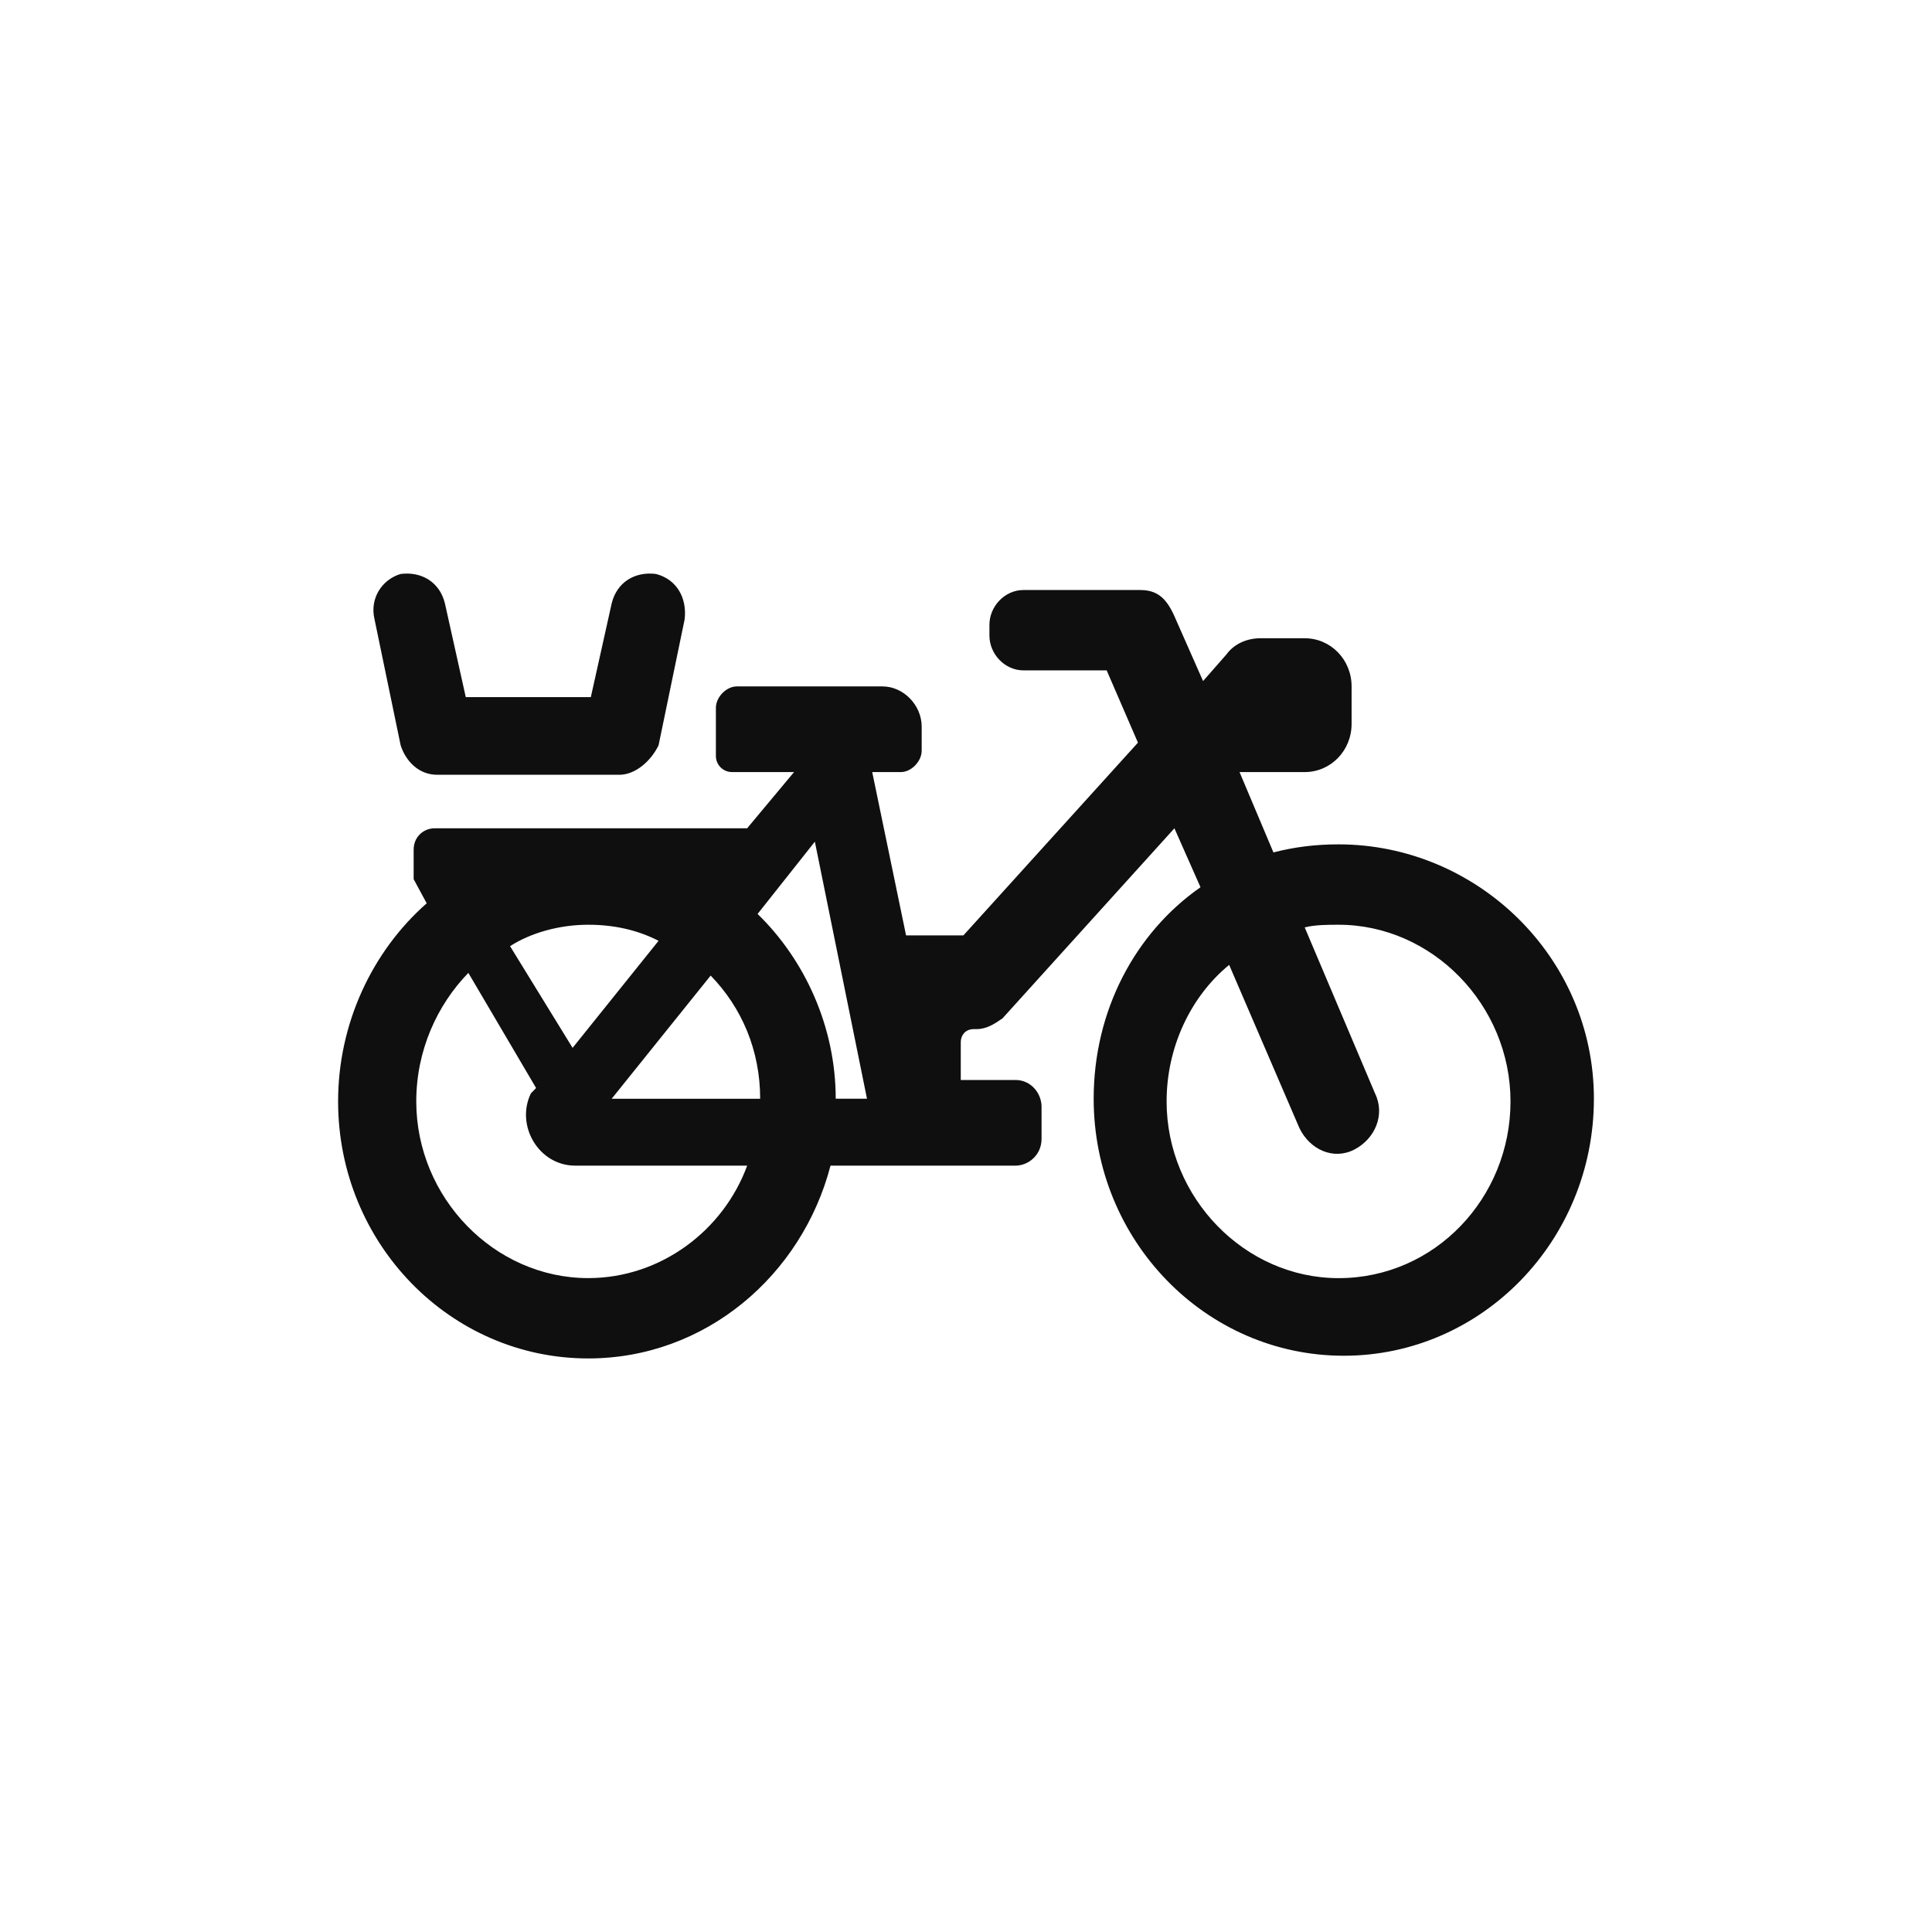 <svg width="48" height="48" viewBox="0 0 48 48" fill="none" xmlns="http://www.w3.org/2000/svg">
<path fill-rule="evenodd" clip-rule="evenodd" d="M10.86 19.249H15.391C15.779 19.249 16.168 18.916 16.362 18.517L17.009 15.391C17.074 14.859 16.815 14.393 16.297 14.26C15.779 14.194 15.326 14.46 15.197 14.992L14.679 17.32H11.572L11.054 14.992C10.925 14.46 10.471 14.194 9.954 14.26C9.5 14.393 9.177 14.859 9.306 15.391L9.954 18.517C10.083 18.916 10.407 19.249 10.86 19.249ZM33.256 20.978C32.674 20.978 32.156 21.045 31.638 21.178L30.796 19.182H32.415C33.062 19.182 33.58 18.65 33.58 17.985V17.054C33.58 16.389 33.062 15.857 32.415 15.857H31.314C30.991 15.857 30.667 15.989 30.473 16.256L29.89 16.921L29.243 15.457C29.049 14.992 28.855 14.659 28.337 14.659H25.424C24.971 14.659 24.582 15.058 24.582 15.524V15.79C24.582 16.256 24.971 16.655 25.424 16.655H27.495L28.272 18.451L23.935 23.24H22.511L21.67 19.182H22.382C22.64 19.182 22.899 18.916 22.899 18.65V18.052C22.899 17.519 22.446 17.054 21.928 17.054H18.304C18.045 17.054 17.786 17.32 17.786 17.586V18.782C17.786 19.003 17.965 19.182 18.186 19.182H19.728L18.562 20.579H10.795C10.536 20.579 10.277 20.779 10.277 21.111V21.843L10.601 22.442C9.242 23.639 8.4 25.435 8.4 27.364C8.4 30.89 11.183 33.75 14.614 33.75C17.527 33.75 19.922 31.688 20.634 28.96H25.23C25.553 28.96 25.877 28.694 25.877 28.295V27.497C25.877 27.165 25.618 26.832 25.23 26.832H23.87V25.901C23.87 25.701 24 25.568 24.194 25.568H24.259C24.518 25.568 24.712 25.435 24.906 25.302L29.178 20.579L29.826 22.043C28.207 23.173 27.172 25.102 27.172 27.297C27.172 30.823 29.955 33.683 33.386 33.683C36.816 33.683 39.6 30.823 39.6 27.297C39.6 23.772 36.687 20.978 33.256 20.978ZM14.614 22.975C15.261 22.975 15.844 23.108 16.362 23.374L14.226 26.034L12.672 23.507C13.19 23.174 13.902 22.975 14.614 22.975ZM10.342 27.364C10.342 29.758 12.284 31.754 14.614 31.754C16.427 31.754 17.98 30.557 18.563 28.96H14.29C13.384 28.96 12.802 27.962 13.19 27.164L13.255 27.098L13.319 27.031L11.636 24.171C10.86 24.969 10.342 26.1 10.342 27.364ZM15.197 27.298L17.656 24.238C18.433 25.037 18.886 26.101 18.886 27.298H15.197ZM18.822 22.707C19.987 23.838 20.763 25.501 20.763 27.297H21.54L20.245 20.911L18.822 22.707ZM33.256 31.755C30.926 31.755 28.984 29.759 28.984 27.365C28.984 26.034 29.567 24.771 30.538 23.972L32.285 28.03C32.544 28.562 33.127 28.828 33.645 28.562C34.162 28.296 34.421 27.697 34.162 27.165L32.415 23.041C32.674 22.975 32.997 22.975 33.256 22.975C35.586 22.975 37.528 24.97 37.528 27.365C37.528 29.759 35.651 31.755 33.256 31.755Z" fill="#0F0F0F"/>
</svg>
